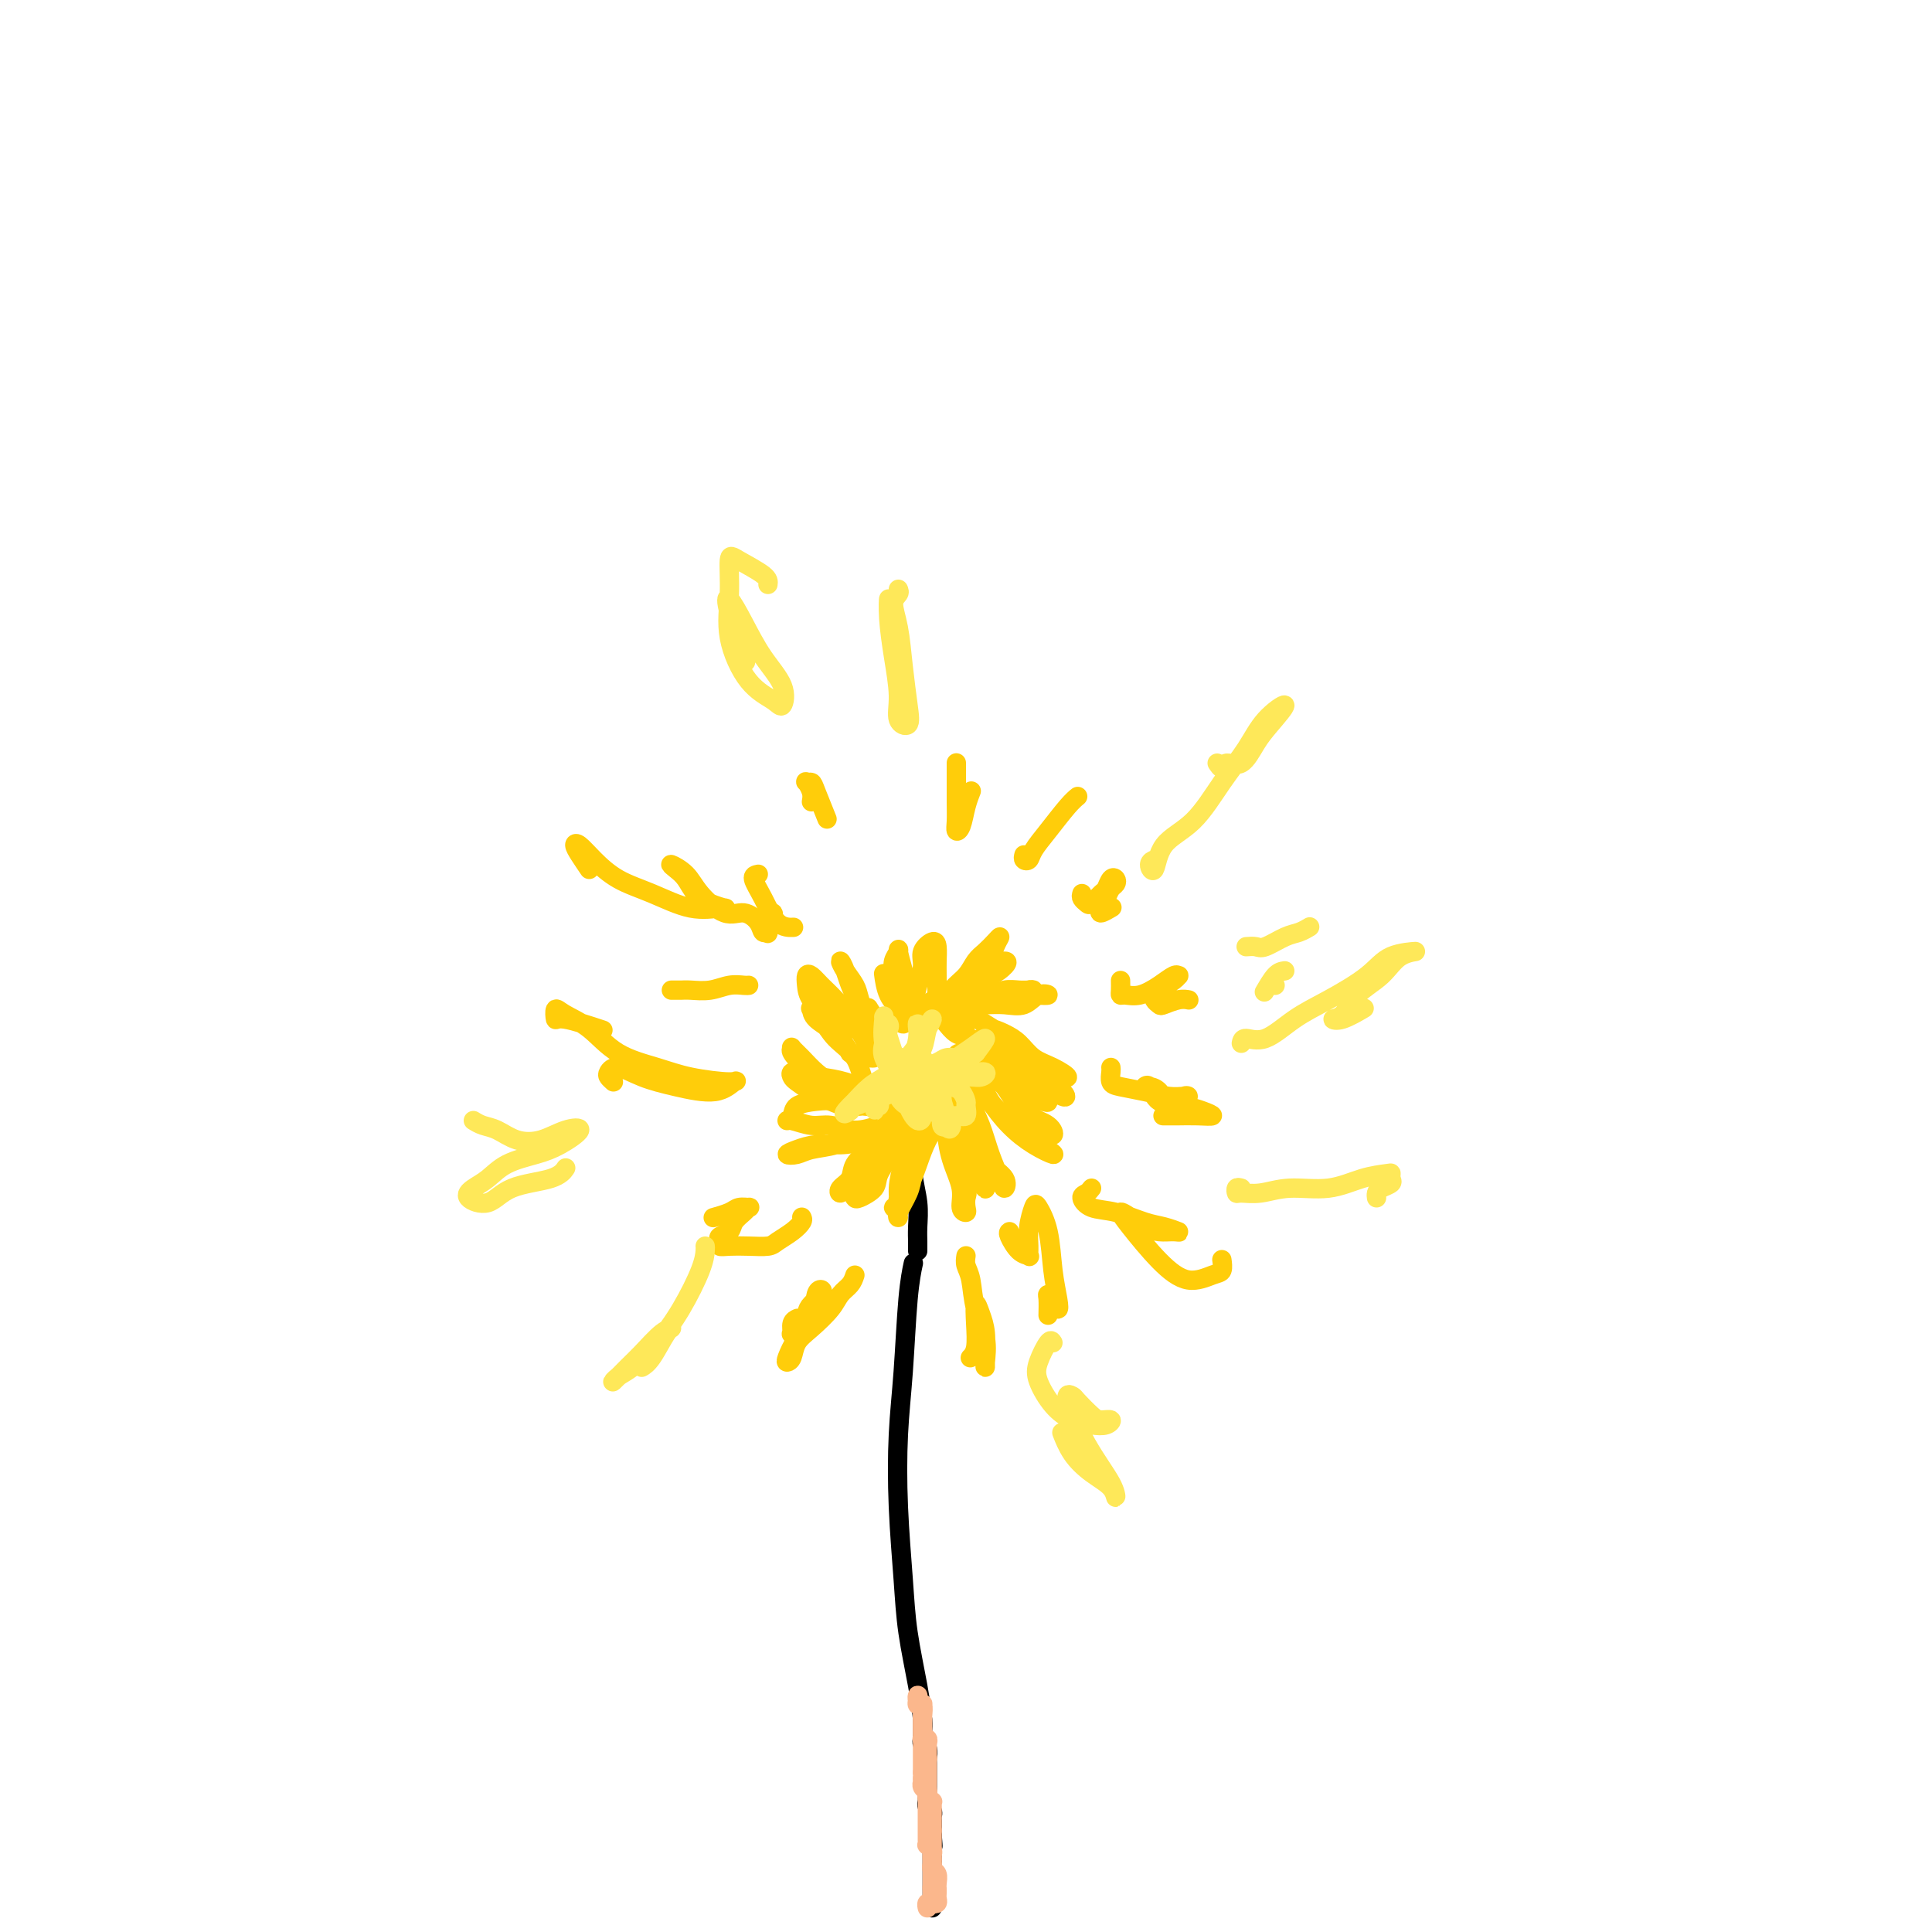 <svg viewBox='0 0 400 400' version='1.1' xmlns='http://www.w3.org/2000/svg' xmlns:xlink='http://www.w3.org/1999/xlink'><g fill='none' stroke='#000000' stroke-width='4' stroke-linecap='round' stroke-linejoin='round'><path d='M191,359c-0.016,-0.336 -0.031,-0.673 0,-1c0.031,-0.327 0.110,-0.646 0,-2c-0.110,-1.354 -0.409,-3.743 -1,-7c-0.591,-3.257 -1.476,-7.380 -2,-11c-0.524,-3.620 -0.688,-6.735 -1,-11c-0.312,-4.265 -0.774,-9.679 -1,-15c-0.226,-5.321 -0.218,-10.547 0,-15c0.218,-4.453 0.646,-8.132 1,-13c0.354,-4.868 0.634,-10.926 1,-15c0.366,-4.074 0.819,-6.164 1,-7c0.181,-0.836 0.091,-0.418 0,0'/><path d='M190,259c-0.002,-0.370 -0.004,-0.740 0,-1c0.004,-0.260 0.015,-0.410 0,-1c-0.015,-0.590 -0.057,-1.622 0,-3c0.057,-1.378 0.212,-3.104 0,-5c-0.212,-1.896 -0.790,-3.961 -1,-6c-0.210,-2.039 -0.053,-4.052 0,-6c0.053,-1.948 0.000,-3.832 0,-5c-0.000,-1.168 0.052,-1.620 0,-2c-0.052,-0.380 -0.210,-0.690 0,-1c0.210,-0.310 0.787,-0.622 1,-1c0.213,-0.378 0.061,-0.822 0,-1c-0.061,-0.178 -0.030,-0.089 0,0'/></g>
<g fill='none' stroke='#FFCD0A' stroke-width='4' stroke-linecap='round' stroke-linejoin='round'><path d='M183,202c-0.050,-0.376 -0.101,-0.751 0,0c0.101,0.751 0.353,2.630 1,4c0.647,1.370 1.687,2.232 2,3c0.313,0.768 -0.102,1.441 0,2c0.102,0.559 0.721,1.002 1,1c0.279,-0.002 0.217,-0.451 0,-1c-0.217,-0.549 -0.590,-1.197 -1,-2c-0.410,-0.803 -0.857,-1.759 -1,-3c-0.143,-1.241 0.017,-2.766 0,-4c-0.017,-1.234 -0.211,-2.176 0,-3c0.211,-0.824 0.827,-1.531 1,-2c0.173,-0.469 -0.097,-0.701 0,0c0.097,0.701 0.561,2.334 1,4c0.439,1.666 0.853,3.367 1,5c0.147,1.633 0.028,3.200 0,4c-0.028,0.800 0.035,0.832 0,1c-0.035,0.168 -0.169,0.470 0,0c0.169,-0.470 0.640,-1.713 1,-3c0.360,-1.287 0.608,-2.617 1,-4c0.392,-1.383 0.928,-2.820 1,-4c0.072,-1.180 -0.320,-2.102 0,-3c0.320,-0.898 1.354,-1.770 2,-2c0.646,-0.230 0.905,0.182 1,1c0.095,0.818 0.025,2.042 0,3c-0.025,0.958 -0.004,1.652 0,3c0.004,1.348 -0.009,3.351 0,4c0.009,0.649 0.041,-0.056 0,0c-0.041,0.056 -0.155,0.873 0,1c0.155,0.127 0.577,-0.437 1,-1'/><path d='M195,206c0.606,1.615 1.121,0.153 2,-1c0.879,-1.153 2.121,-1.999 3,-3c0.879,-1.001 1.396,-2.159 2,-3c0.604,-0.841 1.297,-1.366 2,-2c0.703,-0.634 1.418,-1.376 2,-2c0.582,-0.624 1.031,-1.129 1,-1c-0.031,0.129 -0.541,0.892 -1,2c-0.459,1.108 -0.868,2.559 -2,4c-1.132,1.441 -2.988,2.870 -4,4c-1.012,1.130 -1.179,1.962 -2,3c-0.821,1.038 -2.295,2.284 -3,3c-0.705,0.716 -0.639,0.904 -1,1c-0.361,0.096 -1.148,0.101 -1,0c0.148,-0.101 1.232,-0.306 2,-1c0.768,-0.694 1.222,-1.875 2,-3c0.778,-1.125 1.881,-2.195 3,-3c1.119,-0.805 2.253,-1.347 3,-2c0.747,-0.653 1.105,-1.417 2,-2c0.895,-0.583 2.325,-0.986 3,-1c0.675,-0.014 0.593,0.363 0,1c-0.593,0.637 -1.696,1.536 -3,2c-1.304,0.464 -2.807,0.492 -4,1c-1.193,0.508 -2.076,1.496 -3,2c-0.924,0.504 -1.890,0.524 -3,1c-1.110,0.476 -2.363,1.406 -3,2c-0.637,0.594 -0.657,0.850 0,1c0.657,0.150 1.990,0.195 3,0c1.010,-0.195 1.695,-0.629 3,-1c1.305,-0.371 3.230,-0.677 5,-1c1.770,-0.323 3.385,-0.661 5,-1'/><path d='M208,206c3.340,-0.249 3.688,0.130 4,0c0.312,-0.130 0.586,-0.768 1,-1c0.414,-0.232 0.967,-0.058 1,0c0.033,0.058 -0.456,0.001 -1,0c-0.544,-0.001 -1.144,0.055 -2,0c-0.856,-0.055 -1.967,-0.221 -3,0c-1.033,0.221 -1.988,0.830 -3,1c-1.012,0.170 -2.081,-0.098 -3,0c-0.919,0.098 -1.688,0.562 -2,1c-0.312,0.438 -0.166,0.852 0,1c0.166,0.148 0.351,0.032 1,0c0.649,-0.032 1.763,0.019 3,0c1.237,-0.019 2.598,-0.110 4,0c1.402,0.110 2.845,0.421 4,0c1.155,-0.421 2.021,-1.574 3,-2c0.979,-0.426 2.072,-0.126 2,0c-0.072,0.126 -1.309,0.079 -2,0c-0.691,-0.079 -0.837,-0.190 -2,0c-1.163,0.190 -3.343,0.680 -5,1c-1.657,0.320 -2.793,0.471 -4,1c-1.207,0.529 -2.487,1.436 -4,2c-1.513,0.564 -3.258,0.785 -4,1c-0.742,0.215 -0.481,0.425 0,1c0.481,0.575 1.183,1.517 2,2c0.817,0.483 1.750,0.508 3,1c1.250,0.492 2.818,1.449 4,2c1.182,0.551 1.976,0.694 3,1c1.024,0.306 2.276,0.775 3,1c0.724,0.225 0.921,0.207 1,0c0.079,-0.207 0.039,-0.604 0,-1'/><path d='M212,218c1.875,0.724 -1.438,-0.967 -3,-2c-1.562,-1.033 -1.374,-1.406 -2,-2c-0.626,-0.594 -2.064,-1.407 -3,-2c-0.936,-0.593 -1.368,-0.967 -2,-1c-0.632,-0.033 -1.465,0.276 -2,1c-0.535,0.724 -0.773,1.864 0,3c0.773,1.136 2.557,2.268 4,3c1.443,0.732 2.547,1.066 4,2c1.453,0.934 3.256,2.470 5,3c1.744,0.530 3.429,0.056 5,0c1.571,-0.056 3.029,0.308 3,0c-0.029,-0.308 -1.545,-1.289 -3,-2c-1.455,-0.711 -2.848,-1.154 -4,-2c-1.152,-0.846 -2.062,-2.096 -3,-3c-0.938,-0.904 -1.904,-1.463 -3,-2c-1.096,-0.537 -2.324,-1.053 -3,-1c-0.676,0.053 -0.802,0.674 -1,1c-0.198,0.326 -0.469,0.358 0,1c0.469,0.642 1.679,1.893 3,3c1.321,1.107 2.752,2.068 4,3c1.248,0.932 2.311,1.833 4,3c1.689,1.167 4.003,2.601 5,3c0.997,0.399 0.678,-0.235 0,-1c-0.678,-0.765 -1.715,-1.659 -3,-2c-1.285,-0.341 -2.817,-0.127 -4,-1c-1.183,-0.873 -2.018,-2.832 -3,-4c-0.982,-1.168 -2.110,-1.545 -3,-2c-0.890,-0.455 -1.540,-0.987 -2,-1c-0.460,-0.013 -0.730,0.494 -1,1'/><path d='M204,217c-2.639,-1.235 -1.237,0.678 0,2c1.237,1.322 2.307,2.055 3,3c0.693,0.945 1.007,2.104 2,3c0.993,0.896 2.664,1.530 4,2c1.336,0.470 2.336,0.776 3,1c0.664,0.224 0.993,0.365 1,0c0.007,-0.365 -0.309,-1.236 -1,-2c-0.691,-0.764 -1.757,-1.420 -3,-2c-1.243,-0.580 -2.664,-1.083 -4,-2c-1.336,-0.917 -2.588,-2.247 -4,-3c-1.412,-0.753 -2.983,-0.927 -4,-1c-1.017,-0.073 -1.478,-0.045 -2,0c-0.522,0.045 -1.105,0.105 -1,1c0.105,0.895 0.897,2.623 2,4c1.103,1.377 2.516,2.401 4,4c1.484,1.599 3.040,3.771 5,5c1.960,1.229 4.324,1.513 6,2c1.676,0.487 2.665,1.178 3,1c0.335,-0.178 0.017,-1.223 -1,-2c-1.017,-0.777 -2.731,-1.285 -4,-2c-1.269,-0.715 -2.093,-1.637 -3,-3c-0.907,-1.363 -1.899,-3.167 -3,-4c-1.101,-0.833 -2.312,-0.695 -3,-1c-0.688,-0.305 -0.853,-1.053 -1,-1c-0.147,0.053 -0.276,0.908 0,2c0.276,1.092 0.958,2.420 2,4c1.042,1.580 2.444,3.413 4,5c1.556,1.587 3.265,2.927 5,4c1.735,1.073 3.496,1.878 4,2c0.504,0.122 -0.248,-0.439 -1,-1'/><path d='M217,238c1.135,1.001 -2.029,-1.496 -4,-3c-1.971,-1.504 -2.750,-2.013 -4,-3c-1.250,-0.987 -2.970,-2.450 -4,-4c-1.030,-1.550 -1.370,-3.185 -2,-4c-0.630,-0.815 -1.549,-0.808 -2,0c-0.451,0.808 -0.433,2.418 0,4c0.433,1.582 1.281,3.136 2,5c0.719,1.864 1.308,4.037 2,6c0.692,1.963 1.487,3.718 2,5c0.513,1.282 0.745,2.093 1,2c0.255,-0.093 0.535,-1.090 0,-2c-0.535,-0.910 -1.883,-1.732 -3,-3c-1.117,-1.268 -2.001,-2.980 -3,-5c-0.999,-2.020 -2.113,-4.347 -3,-6c-0.887,-1.653 -1.547,-2.630 -2,-3c-0.453,-0.370 -0.700,-0.132 -1,1c-0.300,1.132 -0.654,3.157 0,5c0.654,1.843 2.316,3.504 3,5c0.684,1.496 0.390,2.828 1,4c0.610,1.172 2.123,2.184 3,3c0.877,0.816 1.119,1.436 1,1c-0.119,-0.436 -0.599,-1.927 -1,-3c-0.401,-1.073 -0.724,-1.728 -1,-3c-0.276,-1.272 -0.505,-3.160 -1,-5c-0.495,-1.840 -1.257,-3.631 -2,-5c-0.743,-1.369 -1.467,-2.315 -2,-3c-0.533,-0.685 -0.874,-1.107 -1,-1c-0.126,0.107 -0.036,0.745 0,2c0.036,1.255 0.018,3.128 0,5'/><path d='M196,233c-0.054,2.210 0.311,4.734 1,7c0.689,2.266 1.701,4.275 2,6c0.299,1.725 -0.114,3.166 0,4c0.114,0.834 0.756,1.060 1,1c0.244,-0.060 0.092,-0.407 0,-1c-0.092,-0.593 -0.123,-1.434 0,-2c0.123,-0.566 0.399,-0.858 0,-2c-0.399,-1.142 -1.472,-3.136 -2,-5c-0.528,-1.864 -0.512,-3.599 -1,-5c-0.488,-1.401 -1.481,-2.469 -2,-3c-0.519,-0.531 -0.563,-0.525 -1,0c-0.437,0.525 -1.265,1.570 -2,3c-0.735,1.430 -1.376,3.244 -2,5c-0.624,1.756 -1.232,3.453 -2,5c-0.768,1.547 -1.695,2.943 -2,4c-0.305,1.057 0.012,1.775 0,2c-0.012,0.225 -0.353,-0.041 0,-1c0.353,-0.959 1.401,-2.610 2,-4c0.599,-1.390 0.750,-2.519 1,-4c0.250,-1.481 0.601,-3.313 1,-5c0.399,-1.687 0.848,-3.227 1,-4c0.152,-0.773 0.009,-0.779 0,-1c-0.009,-0.221 0.118,-0.658 0,0c-0.118,0.658 -0.481,2.410 -1,4c-0.519,1.590 -1.193,3.017 -2,5c-0.807,1.983 -1.748,4.520 -2,6c-0.252,1.480 0.184,1.902 0,2c-0.184,0.098 -0.987,-0.128 -1,0c-0.013,0.128 0.766,0.611 1,0c0.234,-0.611 -0.076,-2.318 0,-4c0.076,-1.682 0.538,-3.341 1,-5'/><path d='M187,241c0.339,-2.177 0.687,-4.121 1,-6c0.313,-1.879 0.591,-3.694 1,-5c0.409,-1.306 0.950,-2.103 1,-2c0.050,0.103 -0.390,1.105 -1,2c-0.610,0.895 -1.389,1.683 -2,3c-0.611,1.317 -1.053,3.162 -2,5c-0.947,1.838 -2.399,3.668 -3,5c-0.601,1.332 -0.351,2.166 -1,3c-0.649,0.834 -2.196,1.669 -3,2c-0.804,0.331 -0.865,0.157 -1,0c-0.135,-0.157 -0.345,-0.297 0,-1c0.345,-0.703 1.246,-1.969 2,-3c0.754,-1.031 1.363,-1.826 2,-3c0.637,-1.174 1.303,-2.726 2,-4c0.697,-1.274 1.426,-2.271 2,-3c0.574,-0.729 0.992,-1.190 1,-1c0.008,0.190 -0.393,1.030 -1,2c-0.607,0.970 -1.420,2.068 -2,3c-0.580,0.932 -0.928,1.697 -2,3c-1.072,1.303 -2.868,3.143 -4,4c-1.132,0.857 -1.598,0.732 -2,1c-0.402,0.268 -0.739,0.928 -1,1c-0.261,0.072 -0.446,-0.443 0,-1c0.446,-0.557 1.521,-1.154 2,-2c0.479,-0.846 0.360,-1.939 1,-3c0.640,-1.061 2.037,-2.088 3,-3c0.963,-0.912 1.490,-1.707 2,-2c0.510,-0.293 1.003,-0.084 1,0c-0.003,0.084 -0.501,0.042 -1,0'/><path d='M182,236c0.795,-1.766 -1.218,-0.680 -3,0c-1.782,0.680 -3.333,0.954 -5,1c-1.667,0.046 -3.448,-0.134 -5,0c-1.552,0.134 -2.873,0.584 -4,1c-1.127,0.416 -2.060,0.799 -2,1c0.060,0.201 1.114,0.218 2,0c0.886,-0.218 1.604,-0.673 3,-1c1.396,-0.327 3.472,-0.525 5,-1c1.528,-0.475 2.510,-1.228 4,-2c1.490,-0.772 3.488,-1.565 5,-2c1.512,-0.435 2.538,-0.512 3,-1c0.462,-0.488 0.361,-1.385 0,-2c-0.361,-0.615 -0.983,-0.947 -2,-1c-1.017,-0.053 -2.429,0.174 -4,0c-1.571,-0.174 -3.300,-0.750 -5,-1c-1.700,-0.250 -3.369,-0.173 -5,0c-1.631,0.173 -3.224,0.443 -4,1c-0.776,0.557 -0.736,1.402 -1,2c-0.264,0.598 -0.830,0.949 -1,1c-0.170,0.051 0.058,-0.200 1,0c0.942,0.200 2.598,0.850 4,1c1.402,0.150 2.549,-0.200 4,0c1.451,0.200 3.207,0.952 5,1c1.793,0.048 3.622,-0.606 5,-1c1.378,-0.394 2.306,-0.529 3,-1c0.694,-0.471 1.156,-1.278 1,-2c-0.156,-0.722 -0.928,-1.358 -2,-2c-1.072,-0.642 -2.442,-1.288 -4,-2c-1.558,-0.712 -3.302,-1.489 -5,-2c-1.698,-0.511 -3.349,-0.755 -5,-1'/><path d='M170,223c-2.952,-0.986 -3.333,-0.952 -4,-1c-0.667,-0.048 -1.620,-0.178 -2,0c-0.380,0.178 -0.187,0.664 0,1c0.187,0.336 0.368,0.521 1,1c0.632,0.479 1.714,1.253 3,2c1.286,0.747 2.775,1.467 4,2c1.225,0.533 2.187,0.880 3,1c0.813,0.120 1.477,0.013 2,0c0.523,-0.013 0.905,0.068 1,0c0.095,-0.068 -0.098,-0.285 -1,-1c-0.902,-0.715 -2.514,-1.929 -4,-3c-1.486,-1.071 -2.845,-1.998 -4,-3c-1.155,-1.002 -2.106,-2.077 -3,-3c-0.894,-0.923 -1.731,-1.693 -2,-2c-0.269,-0.307 0.032,-0.152 0,0c-0.032,0.152 -0.395,0.301 0,1c0.395,0.699 1.547,1.950 3,3c1.453,1.050 3.206,1.900 5,3c1.794,1.100 3.629,2.451 5,3c1.371,0.549 2.278,0.297 3,0c0.722,-0.297 1.260,-0.639 1,-1c-0.260,-0.361 -1.317,-0.741 -2,-2c-0.683,-1.259 -0.992,-3.396 -2,-5c-1.008,-1.604 -2.715,-2.673 -4,-4c-1.285,-1.327 -2.150,-2.911 -3,-4c-0.850,-1.089 -1.686,-1.681 -2,-2c-0.314,-0.319 -0.105,-0.364 0,0c0.105,0.364 0.105,1.136 1,2c0.895,0.864 2.684,1.818 4,3c1.316,1.182 2.158,2.591 3,4'/><path d='M176,218c1.789,1.603 2.260,1.111 3,1c0.740,-0.111 1.748,0.161 2,0c0.252,-0.161 -0.250,-0.754 -1,-2c-0.750,-1.246 -1.746,-3.144 -3,-5c-1.254,-1.856 -2.767,-3.669 -4,-5c-1.233,-1.331 -2.186,-2.180 -3,-3c-0.814,-0.820 -1.490,-1.611 -2,-2c-0.510,-0.389 -0.855,-0.375 -1,0c-0.145,0.375 -0.091,1.110 0,2c0.091,0.890 0.219,1.933 1,3c0.781,1.067 2.214,2.156 3,3c0.786,0.844 0.925,1.443 2,2c1.075,0.557 3.085,1.072 4,1c0.915,-0.072 0.736,-0.732 1,-1c0.264,-0.268 0.970,-0.143 1,-1c0.030,-0.857 -0.616,-2.695 -1,-4c-0.384,-1.305 -0.505,-2.076 -1,-3c-0.495,-0.924 -1.364,-2.002 -2,-3c-0.636,-0.998 -1.037,-1.916 -1,-2c0.037,-0.084 0.514,0.664 1,2c0.486,1.336 0.982,3.258 2,5c1.018,1.742 2.558,3.303 3,4c0.442,0.697 -0.215,0.529 0,1c0.215,0.471 1.301,1.579 2,2c0.699,0.421 1.012,0.154 1,0c-0.012,-0.154 -0.349,-0.195 -1,-1c-0.651,-0.805 -1.614,-2.373 -2,-3c-0.386,-0.627 -0.193,-0.314 0,0'/><path d='M168,166c0.106,-0.617 0.212,-1.235 0,-2c-0.212,-0.765 -0.743,-1.679 -1,-2c-0.257,-0.321 -0.240,-0.050 0,0c0.240,0.050 0.704,-0.121 1,0c0.296,0.121 0.426,0.532 1,2c0.574,1.468 1.593,3.991 2,5c0.407,1.009 0.204,0.505 0,0'/><path d='M198,159c-0.000,-0.639 -0.001,-1.278 0,-1c0.001,0.278 0.003,1.471 0,3c-0.003,1.529 -0.012,3.392 0,5c0.012,1.608 0.045,2.959 0,4c-0.045,1.041 -0.170,1.771 0,2c0.170,0.229 0.633,-0.042 1,-1c0.367,-0.958 0.637,-2.604 1,-4c0.363,-1.396 0.818,-2.542 1,-3c0.182,-0.458 0.091,-0.229 0,0'/><path d='M212,177c-0.100,0.385 -0.199,0.769 0,1c0.199,0.231 0.698,0.307 1,0c0.302,-0.307 0.407,-0.997 1,-2c0.593,-1.003 1.674,-2.321 3,-4c1.326,-1.679 2.895,-3.721 4,-5c1.105,-1.279 1.744,-1.794 2,-2c0.256,-0.206 0.128,-0.103 0,0'/><path d='M224,185c-0.097,0.325 -0.195,0.649 0,1c0.195,0.351 0.682,0.728 1,1c0.318,0.272 0.467,0.440 1,0c0.533,-0.440 1.450,-1.488 2,-2c0.550,-0.512 0.733,-0.489 1,-1c0.267,-0.511 0.619,-1.557 1,-2c0.381,-0.443 0.793,-0.284 1,0c0.207,0.284 0.211,0.694 0,1c-0.211,0.306 -0.638,0.509 -1,1c-0.362,0.491 -0.661,1.270 -1,2c-0.339,0.730 -0.720,1.412 -1,2c-0.280,0.588 -0.460,1.081 0,1c0.460,-0.081 1.560,-0.738 2,-1c0.440,-0.262 0.220,-0.131 0,0'/><path d='M232,203c0.013,0.729 0.026,1.458 0,2c-0.026,0.542 -0.091,0.898 0,1c0.091,0.102 0.340,-0.049 1,0c0.660,0.049 1.732,0.300 3,0c1.268,-0.300 2.731,-1.150 4,-2c1.269,-0.850 2.344,-1.699 3,-2c0.656,-0.301 0.894,-0.053 1,0c0.106,0.053 0.080,-0.088 0,0c-0.080,0.088 -0.214,0.405 -1,1c-0.786,0.595 -2.223,1.467 -3,2c-0.777,0.533 -0.892,0.728 -1,1c-0.108,0.272 -0.207,0.623 0,1c0.207,0.377 0.721,0.781 1,1c0.279,0.219 0.322,0.255 1,0c0.678,-0.255 1.990,-0.799 3,-1c1.010,-0.201 1.717,-0.057 2,0c0.283,0.057 0.141,0.029 0,0'/><path d='M230,221c0.029,0.221 0.059,0.441 0,1c-0.059,0.559 -0.205,1.456 0,2c0.205,0.544 0.763,0.735 2,1c1.237,0.265 3.153,0.606 5,1c1.847,0.394 3.623,0.843 5,1c1.377,0.157 2.353,0.021 3,0c0.647,-0.021 0.966,0.071 1,0c0.034,-0.071 -0.216,-0.305 -1,0c-0.784,0.305 -2.102,1.151 -3,1c-0.898,-0.151 -1.376,-1.298 -2,-2c-0.624,-0.702 -1.395,-0.959 -2,-1c-0.605,-0.041 -1.043,0.135 -1,0c0.043,-0.135 0.567,-0.583 1,0c0.433,0.583 0.774,2.195 2,3c1.226,0.805 3.337,0.804 5,1c1.663,0.196 2.878,0.588 4,1c1.122,0.412 2.150,0.842 2,1c-0.150,0.158 -1.477,0.042 -3,0c-1.523,-0.042 -3.243,-0.011 -4,0c-0.757,0.011 -0.550,0.003 -1,0c-0.450,-0.003 -1.557,-0.001 -2,0c-0.443,0.001 -0.221,0.000 0,0'/><path d='M226,246c-0.278,0.366 -0.556,0.732 -1,1c-0.444,0.268 -1.053,0.439 -1,1c0.053,0.561 0.768,1.513 2,2c1.232,0.487 2.980,0.509 5,1c2.020,0.491 4.312,1.453 6,2c1.688,0.547 2.773,0.680 4,1c1.227,0.320 2.597,0.826 3,1c0.403,0.174 -0.159,0.017 -1,0c-0.841,-0.017 -1.960,0.106 -3,0c-1.040,-0.106 -2.002,-0.441 -3,-1c-0.998,-0.559 -2.033,-1.343 -3,-2c-0.967,-0.657 -1.868,-1.188 -2,-1c-0.132,0.188 0.504,1.096 2,3c1.496,1.904 3.851,4.804 6,7c2.149,2.196 4.092,3.688 6,4c1.908,0.312 3.779,-0.556 5,-1c1.221,-0.444 1.790,-0.466 2,-1c0.210,-0.534 0.060,-1.581 0,-2c-0.060,-0.419 -0.030,-0.209 0,0'/><path d='M209,255c-0.166,0.111 -0.331,0.221 0,1c0.331,0.779 1.160,2.226 2,3c0.840,0.774 1.693,0.877 2,1c0.307,0.123 0.070,0.268 0,0c-0.070,-0.268 0.026,-0.949 0,-2c-0.026,-1.051 -0.176,-2.471 0,-4c0.176,-1.529 0.678,-3.168 1,-4c0.322,-0.832 0.466,-0.859 1,0c0.534,0.859 1.460,2.602 2,5c0.540,2.398 0.694,5.452 1,8c0.306,2.548 0.762,4.592 1,6c0.238,1.408 0.256,2.181 0,2c-0.256,-0.181 -0.787,-1.316 -1,-2c-0.213,-0.684 -0.110,-0.918 0,-1c0.110,-0.082 0.226,-0.012 0,0c-0.226,0.012 -0.792,-0.036 -1,0c-0.208,0.036 -0.056,0.154 0,1c0.056,0.846 0.015,2.420 0,3c-0.015,0.580 -0.004,0.166 0,0c0.004,-0.166 0.002,-0.083 0,0'/><path d='M200,260c-0.099,0.649 -0.198,1.298 0,2c0.198,0.702 0.694,1.457 1,3c0.306,1.543 0.421,3.874 1,6c0.579,2.126 1.620,4.046 2,6c0.380,1.954 0.099,3.941 0,5c-0.099,1.059 -0.016,1.191 0,1c0.016,-0.191 -0.034,-0.706 0,-2c0.034,-1.294 0.154,-3.367 0,-5c-0.154,-1.633 -0.581,-2.826 -1,-4c-0.419,-1.174 -0.831,-2.328 -1,-2c-0.169,0.328 -0.097,2.140 0,4c0.097,1.860 0.218,3.770 0,5c-0.218,1.230 -0.777,1.780 -1,2c-0.223,0.220 -0.112,0.110 0,0'/><path d='M177,264c-0.230,0.682 -0.461,1.365 -1,2c-0.539,0.635 -1.387,1.224 -2,2c-0.613,0.776 -0.991,1.739 -2,3c-1.009,1.261 -2.650,2.820 -4,4c-1.350,1.180 -2.410,1.979 -3,3c-0.590,1.021 -0.712,2.262 -1,3c-0.288,0.738 -0.744,0.972 -1,1c-0.256,0.028 -0.314,-0.151 0,-1c0.314,-0.849 1.000,-2.369 2,-4c1.000,-1.631 2.314,-3.373 3,-5c0.686,-1.627 0.745,-3.139 1,-4c0.255,-0.861 0.708,-1.072 1,-1c0.292,0.072 0.425,0.425 0,1c-0.425,0.575 -1.406,1.371 -2,2c-0.594,0.629 -0.801,1.090 -1,2c-0.199,0.910 -0.389,2.268 -1,3c-0.611,0.732 -1.642,0.837 -2,1c-0.358,0.163 -0.045,0.384 0,0c0.045,-0.384 -0.180,-1.373 0,-2c0.180,-0.627 0.766,-0.894 1,-1c0.234,-0.106 0.117,-0.053 0,0'/><path d='M166,252c0.145,0.249 0.290,0.497 0,1c-0.290,0.503 -1.015,1.259 -2,2c-0.985,0.741 -2.229,1.467 -3,2c-0.771,0.533 -1.068,0.872 -2,1c-0.932,0.128 -2.500,0.045 -4,0c-1.500,-0.045 -2.931,-0.053 -4,0c-1.069,0.053 -1.777,0.166 -2,0c-0.223,-0.166 0.038,-0.611 0,-1c-0.038,-0.389 -0.375,-0.721 0,-1c0.375,-0.279 1.461,-0.505 2,-1c0.539,-0.495 0.530,-1.258 1,-2c0.470,-0.742 1.417,-1.464 2,-2c0.583,-0.536 0.800,-0.886 1,-1c0.200,-0.114 0.382,0.008 0,0c-0.382,-0.008 -1.329,-0.147 -2,0c-0.671,0.147 -1.065,0.578 -2,1c-0.935,0.422 -2.410,0.835 -3,1c-0.590,0.165 -0.295,0.083 0,0'/><path d='M127,224c-0.391,-0.353 -0.783,-0.705 -1,-1c-0.217,-0.295 -0.260,-0.532 0,-1c0.260,-0.468 0.823,-1.166 2,-1c1.177,0.166 2.970,1.198 5,2c2.030,0.802 4.299,1.376 7,2c2.701,0.624 5.836,1.300 8,1c2.164,-0.300 3.357,-1.576 4,-2c0.643,-0.424 0.736,0.003 -1,0c-1.736,-0.003 -5.301,-0.438 -8,-1c-2.699,-0.562 -4.531,-1.253 -7,-2c-2.469,-0.747 -5.576,-1.551 -8,-3c-2.424,-1.449 -4.166,-3.543 -6,-5c-1.834,-1.457 -3.762,-2.278 -5,-3c-1.238,-0.722 -1.788,-1.345 -2,-1c-0.212,0.345 -0.088,1.660 0,2c0.088,0.340 0.139,-0.293 2,0c1.861,0.293 5.532,1.512 7,2c1.468,0.488 0.734,0.244 0,0'/><path d='M122,180c-0.718,-1.058 -1.437,-2.117 -2,-3c-0.563,-0.883 -0.972,-1.591 -1,-2c-0.028,-0.409 0.325,-0.519 1,0c0.675,0.519 1.673,1.666 3,3c1.327,1.334 2.985,2.856 5,4c2.015,1.144 4.388,1.912 7,3c2.612,1.088 5.465,2.497 8,3c2.535,0.503 4.754,0.101 6,0c1.246,-0.101 1.519,0.100 1,0c-0.519,-0.100 -1.830,-0.501 -3,-1c-1.170,-0.499 -2.199,-1.096 -3,-2c-0.801,-0.904 -1.374,-2.116 -2,-3c-0.626,-0.884 -1.305,-1.441 -2,-2c-0.695,-0.559 -1.407,-1.122 -1,-1c0.407,0.122 1.934,0.928 3,2c1.066,1.072 1.672,2.410 3,4c1.328,1.590 3.379,3.430 5,4c1.621,0.570 2.812,-0.132 4,0c1.188,0.132 2.375,1.097 3,2c0.625,0.903 0.689,1.745 1,2c0.311,0.255 0.868,-0.075 1,0c0.132,0.075 -0.160,0.556 0,0c0.160,-0.556 0.774,-2.150 1,-3c0.226,-0.850 0.065,-0.957 0,-1c-0.065,-0.043 -0.032,-0.021 0,0'/><path d='M157,181c-0.582,0.113 -1.164,0.226 -1,1c0.164,0.774 1.075,2.207 2,4c0.925,1.793 1.864,3.944 3,5c1.136,1.056 2.467,1.016 3,1c0.533,-0.016 0.266,-0.008 0,0'/><path d='M139,205c0.345,-0.002 0.689,-0.004 1,0c0.311,0.004 0.587,0.015 1,0c0.413,-0.015 0.962,-0.057 2,0c1.038,0.057 2.565,0.211 4,0c1.435,-0.211 2.776,-0.789 4,-1c1.224,-0.211 2.329,-0.057 3,0c0.671,0.057 0.906,0.016 1,0c0.094,-0.016 0.047,-0.008 0,0'/></g>
<g fill='none' stroke='#FEE859' stroke-width='4' stroke-linecap='round' stroke-linejoin='round'><path d='M184,212c0.119,0.211 0.238,0.421 0,1c-0.238,0.579 -0.832,1.526 -1,2c-0.168,0.474 0.091,0.475 0,1c-0.091,0.525 -0.532,1.574 0,3c0.532,1.426 2.035,3.228 3,5c0.965,1.772 1.391,3.515 2,5c0.609,1.485 1.401,2.714 2,3c0.599,0.286 1.005,-0.369 1,-1c-0.005,-0.631 -0.422,-1.237 -1,-2c-0.578,-0.763 -1.317,-1.683 -2,-3c-0.683,-1.317 -1.309,-3.033 -2,-5c-0.691,-1.967 -1.446,-4.187 -2,-6c-0.554,-1.813 -0.907,-3.219 -1,-4c-0.093,-0.781 0.074,-0.937 0,0c-0.074,0.937 -0.388,2.967 0,5c0.388,2.033 1.477,4.069 2,6c0.523,1.931 0.479,3.758 1,5c0.521,1.242 1.606,1.901 2,2c0.394,0.099 0.095,-0.360 0,-1c-0.095,-0.640 0.013,-1.462 0,-2c-0.013,-0.538 -0.148,-0.794 0,-2c0.148,-1.206 0.577,-3.362 1,-5c0.423,-1.638 0.839,-2.760 1,-4c0.161,-1.240 0.068,-2.600 0,-3c-0.068,-0.400 -0.109,0.159 0,1c0.109,0.841 0.368,1.963 0,3c-0.368,1.037 -1.364,1.988 -2,3c-0.636,1.012 -0.913,2.086 -1,3c-0.087,0.914 0.015,1.669 0,2c-0.015,0.331 -0.147,0.237 0,0c0.147,-0.237 0.574,-0.619 1,-1'/><path d='M188,223c-0.193,1.150 0.323,-1.475 1,-3c0.677,-1.525 1.513,-1.949 2,-3c0.487,-1.051 0.625,-2.730 1,-4c0.375,-1.270 0.986,-2.131 1,-2c0.014,0.131 -0.570,1.253 -1,2c-0.430,0.747 -0.704,1.118 -1,2c-0.296,0.882 -0.612,2.275 -1,3c-0.388,0.725 -0.849,0.784 -1,1c-0.151,0.216 0.008,0.591 0,1c-0.008,0.409 -0.182,0.852 0,1c0.182,0.148 0.721,0.002 1,0c0.279,-0.002 0.299,0.142 1,0c0.701,-0.142 2.083,-0.570 3,-1c0.917,-0.430 1.368,-0.863 2,-1c0.632,-0.137 1.444,0.022 2,0c0.556,-0.022 0.857,-0.224 1,0c0.143,0.224 0.128,0.876 0,1c-0.128,0.124 -0.368,-0.279 -1,0c-0.632,0.279 -1.655,1.240 -3,2c-1.345,0.760 -3.010,1.321 -4,2c-0.990,0.679 -1.305,1.478 -2,2c-0.695,0.522 -1.772,0.768 -2,1c-0.228,0.232 0.392,0.449 1,0c0.608,-0.449 1.205,-1.566 2,-2c0.795,-0.434 1.788,-0.185 3,-1c1.212,-0.815 2.645,-2.693 4,-4c1.355,-1.307 2.634,-2.044 4,-3c1.366,-0.956 2.819,-2.130 3,-2c0.181,0.130 -0.909,1.565 -2,3'/><path d='M202,218c-0.789,0.598 -1.760,0.595 -3,1c-1.240,0.405 -2.747,1.220 -4,2c-1.253,0.780 -2.251,1.525 -3,2c-0.749,0.475 -1.251,0.678 -2,1c-0.749,0.322 -1.747,0.762 -2,1c-0.253,0.238 0.239,0.275 1,0c0.761,-0.275 1.789,-0.862 3,-1c1.211,-0.138 2.603,0.174 4,0c1.397,-0.174 2.800,-0.832 4,-1c1.200,-0.168 2.198,0.154 3,0c0.802,-0.154 1.410,-0.784 1,-1c-0.410,-0.216 -1.837,-0.017 -3,0c-1.163,0.017 -2.063,-0.147 -3,0c-0.937,0.147 -1.910,0.605 -3,1c-1.090,0.395 -2.297,0.726 -3,1c-0.703,0.274 -0.901,0.490 -1,1c-0.099,0.510 -0.100,1.316 0,2c0.100,0.684 0.300,1.248 1,2c0.700,0.752 1.901,1.692 3,2c1.099,0.308 2.096,-0.015 3,0c0.904,0.015 1.715,0.369 2,0c0.285,-0.369 0.044,-1.459 0,-2c-0.044,-0.541 0.107,-0.532 0,-1c-0.107,-0.468 -0.473,-1.413 -1,-2c-0.527,-0.587 -1.214,-0.815 -2,-1c-0.786,-0.185 -1.672,-0.326 -2,0c-0.328,0.326 -0.098,1.118 0,2c0.098,0.882 0.065,1.853 0,3c-0.065,1.147 -0.161,2.471 0,3c0.161,0.529 0.581,0.265 1,0'/><path d='M196,233c0.433,1.322 1.015,0.627 1,0c-0.015,-0.627 -0.627,-1.186 -1,-2c-0.373,-0.814 -0.509,-1.883 -1,-3c-0.491,-1.117 -1.338,-2.280 -2,-4c-0.662,-1.720 -1.138,-3.995 -2,-5c-0.862,-1.005 -2.111,-0.738 -3,0c-0.889,0.738 -1.420,1.949 -2,3c-0.580,1.051 -1.209,1.943 -2,3c-0.791,1.057 -1.744,2.280 -2,3c-0.256,0.720 0.183,0.936 0,1c-0.183,0.064 -0.989,-0.025 -1,0c-0.011,0.025 0.773,0.163 1,0c0.227,-0.163 -0.104,-0.629 0,-1c0.104,-0.371 0.642,-0.648 1,-1c0.358,-0.352 0.536,-0.778 1,-1c0.464,-0.222 1.214,-0.238 1,0c-0.214,0.238 -1.393,0.731 -2,1c-0.607,0.269 -0.642,0.314 -1,1c-0.358,0.686 -1.039,2.013 -1,2c0.039,-0.013 0.800,-1.366 1,-2c0.200,-0.634 -0.160,-0.549 0,-1c0.160,-0.451 0.838,-1.439 1,-2c0.162,-0.561 -0.194,-0.697 -1,0c-0.806,0.697 -2.063,2.226 -3,3c-0.937,0.774 -1.553,0.793 -2,1c-0.447,0.207 -0.723,0.604 -1,1'/><path d='M176,230c-2.343,1.494 -0.702,-0.271 0,-1c0.702,-0.729 0.465,-0.424 1,-1c0.535,-0.576 1.842,-2.035 3,-3c1.158,-0.965 2.167,-1.435 3,-2c0.833,-0.565 1.491,-1.224 2,-2c0.509,-0.776 0.868,-1.671 1,-2c0.132,-0.329 0.038,-0.094 0,0c-0.038,0.094 -0.019,0.047 0,0'/><path d='M252,158c0.380,0.562 0.761,1.125 1,1c0.239,-0.125 0.338,-0.936 1,-1c0.662,-0.064 1.889,0.620 3,0c1.111,-0.620 2.108,-2.545 3,-4c0.892,-1.455 1.678,-2.441 3,-4c1.322,-1.559 3.178,-3.691 3,-4c-0.178,-0.309 -2.391,1.205 -4,3c-1.609,1.795 -2.616,3.870 -4,6c-1.384,2.130 -3.146,4.316 -5,7c-1.854,2.684 -3.799,5.868 -6,8c-2.201,2.132 -4.656,3.212 -6,5c-1.344,1.788 -1.577,4.283 -2,5c-0.423,0.717 -1.037,-0.346 -1,-1c0.037,-0.654 0.725,-0.901 1,-1c0.275,-0.099 0.138,-0.049 0,0'/><path d='M258,196c0.720,-0.055 1.440,-0.109 2,0c0.560,0.109 0.959,0.383 2,0c1.041,-0.383 2.724,-1.423 4,-2c1.276,-0.577 2.146,-0.691 3,-1c0.854,-0.309 1.691,-0.814 2,-1c0.309,-0.186 0.088,-0.053 0,0c-0.088,0.053 -0.044,0.027 0,0'/><path d='M266,201c-0.625,0.091 -1.250,0.182 -2,1c-0.750,0.818 -1.626,2.363 -2,3c-0.374,0.637 -0.244,0.367 0,0c0.244,-0.367 0.604,-0.829 1,-1c0.396,-0.171 0.827,-0.049 1,0c0.173,0.049 0.086,0.024 0,0'/><path d='M257,216c0.110,-0.520 0.220,-1.040 1,-1c0.780,0.040 2.229,0.642 4,0c1.771,-0.642 3.865,-2.526 6,-4c2.135,-1.474 4.311,-2.538 7,-4c2.689,-1.462 5.890,-3.322 8,-5c2.110,-1.678 3.127,-3.174 5,-4c1.873,-0.826 4.602,-0.981 5,-1c0.398,-0.019 -1.534,0.100 -3,1c-1.466,0.900 -2.466,2.583 -4,4c-1.534,1.417 -3.601,2.568 -5,4c-1.399,1.432 -2.129,3.143 -3,4c-0.871,0.857 -1.883,0.859 -2,1c-0.117,0.141 0.661,0.423 2,0c1.339,-0.423 3.240,-1.549 4,-2c0.760,-0.451 0.380,-0.225 0,0'/><path d='M257,246c-0.416,-0.116 -0.831,-0.231 -1,0c-0.169,0.231 -0.091,0.810 0,1c0.091,0.190 0.196,-0.008 1,0c0.804,0.008 2.306,0.223 4,0c1.694,-0.223 3.578,-0.884 6,-1c2.422,-0.116 5.380,0.312 8,0c2.620,-0.312 4.900,-1.363 7,-2c2.100,-0.637 4.020,-0.861 5,-1c0.980,-0.139 1.019,-0.192 1,0c-0.019,0.192 -0.096,0.630 0,1c0.096,0.370 0.366,0.674 0,1c-0.366,0.326 -1.366,0.675 -2,1c-0.634,0.325 -0.901,0.626 -1,1c-0.099,0.374 -0.028,0.821 0,1c0.028,0.179 0.014,0.089 0,0'/><path d='M218,278c-0.214,-0.366 -0.428,-0.733 -1,0c-0.572,0.733 -1.504,2.564 -2,4c-0.496,1.436 -0.558,2.477 0,4c0.558,1.523 1.734,3.529 3,5c1.266,1.471 2.620,2.409 4,3c1.380,0.591 2.786,0.837 4,1c1.214,0.163 2.238,0.243 3,0c0.762,-0.243 1.264,-0.810 1,-1c-0.264,-0.190 -1.293,-0.002 -2,0c-0.707,0.002 -1.093,-0.183 -2,-1c-0.907,-0.817 -2.334,-2.266 -3,-3c-0.666,-0.734 -0.571,-0.752 -1,-1c-0.429,-0.248 -1.384,-0.727 -1,1c0.384,1.727 2.105,5.659 4,9c1.895,3.341 3.962,6.089 5,8c1.038,1.911 1.045,2.984 1,3c-0.045,0.016 -0.142,-1.026 -1,-2c-0.858,-0.974 -2.477,-1.880 -4,-3c-1.523,-1.120 -2.948,-2.455 -4,-4c-1.052,-1.545 -1.729,-3.298 -2,-4c-0.271,-0.702 -0.135,-0.351 0,0'/><path d='M159,121c0.081,-0.548 0.163,-1.095 -1,-2c-1.163,-0.905 -3.569,-2.167 -5,-3c-1.431,-0.833 -1.887,-1.237 -2,0c-0.113,1.237 0.116,4.114 0,7c-0.116,2.886 -0.578,5.782 0,9c0.578,3.218 2.196,6.758 4,9c1.804,2.242 3.795,3.186 5,4c1.205,0.814 1.622,1.499 2,1c0.378,-0.499 0.715,-2.180 0,-4c-0.715,-1.820 -2.482,-3.779 -4,-6c-1.518,-2.221 -2.788,-4.706 -4,-7c-1.212,-2.294 -2.366,-4.398 -3,-5c-0.634,-0.602 -0.748,0.300 0,3c0.748,2.700 2.356,7.200 3,9c0.644,1.800 0.322,0.900 0,0'/><path d='M186,122c0.137,0.298 0.275,0.596 0,1c-0.275,0.404 -0.961,0.915 -1,2c-0.039,1.085 0.570,2.746 1,5c0.430,2.254 0.680,5.103 1,8c0.320,2.897 0.710,5.843 1,8c0.290,2.157 0.480,3.527 0,4c-0.480,0.473 -1.631,0.050 -2,-1c-0.369,-1.050 0.045,-2.725 0,-5c-0.045,-2.275 -0.548,-5.148 -1,-8c-0.452,-2.852 -0.853,-5.682 -1,-8c-0.147,-2.318 -0.040,-4.124 0,-4c0.040,0.124 0.011,2.178 0,3c-0.011,0.822 -0.006,0.411 0,0'/><path d='M98,232c0.595,0.366 1.190,0.732 2,1c0.810,0.268 1.835,0.437 3,1c1.165,0.563 2.469,1.519 4,2c1.531,0.481 3.290,0.485 5,0c1.710,-0.485 3.371,-1.460 5,-2c1.629,-0.540 3.226,-0.647 3,0c-0.226,0.647 -2.277,2.046 -4,3c-1.723,0.954 -3.120,1.463 -5,2c-1.880,0.537 -4.243,1.103 -6,2c-1.757,0.897 -2.908,2.125 -4,3c-1.092,0.875 -2.126,1.395 -3,2c-0.874,0.605 -1.590,1.293 -1,2c0.590,0.707 2.484,1.433 4,1c1.516,-0.433 2.654,-2.023 5,-3c2.346,-0.977 5.901,-1.340 8,-2c2.099,-0.660 2.743,-1.617 3,-2c0.257,-0.383 0.129,-0.191 0,0'/><path d='M146,258c0.023,0.165 0.046,0.331 0,1c-0.046,0.669 -0.162,1.842 -1,4c-0.838,2.158 -2.399,5.303 -4,8c-1.601,2.697 -3.243,4.948 -5,7c-1.757,2.052 -3.630,3.905 -5,5c-1.370,1.095 -2.239,1.432 -3,2c-0.761,0.568 -1.415,1.368 -1,1c0.415,-0.368 1.900,-1.903 3,-3c1.100,-1.097 1.816,-1.755 3,-3c1.184,-1.245 2.835,-3.076 4,-4c1.165,-0.924 1.842,-0.941 2,-1c0.158,-0.059 -0.205,-0.160 -1,1c-0.795,1.160 -2.022,3.582 -3,5c-0.978,1.418 -1.708,1.834 -2,2c-0.292,0.166 -0.146,0.083 0,0'/></g>
<g fill='none' stroke='#000000' stroke-width='4' stroke-linecap='round' stroke-linejoin='round'><path d='M191,356c0.000,-0.089 0.000,-0.179 0,0c-0.000,0.179 -0.001,0.626 0,1c0.001,0.374 0.004,0.676 0,1c-0.004,0.324 -0.015,0.669 0,1c0.015,0.331 0.057,0.648 0,1c-0.057,0.352 -0.211,0.738 0,1c0.211,0.262 0.789,0.399 1,1c0.211,0.601 0.057,1.667 0,2c-0.057,0.333 -0.015,-0.065 0,0c0.015,0.065 0.004,0.595 0,1c-0.004,0.405 -0.001,0.685 0,1c0.001,0.315 0.000,0.666 0,1c-0.000,0.334 0.000,0.653 0,1c-0.000,0.347 -0.001,0.723 0,1c0.001,0.277 0.004,0.455 0,1c-0.004,0.545 -0.015,1.455 0,2c0.015,0.545 0.057,0.723 0,1c-0.057,0.277 -0.211,0.653 0,1c0.211,0.347 0.789,0.667 1,1c0.211,0.333 0.057,0.681 0,1c-0.057,0.319 -0.015,0.610 0,1c0.015,0.390 0.004,0.878 0,1c-0.004,0.122 -0.001,-0.121 0,0c0.001,0.121 0.000,0.606 0,1c-0.000,0.394 -0.000,0.697 0,1'/><path d='M193,380c0.309,3.887 0.083,1.606 0,1c-0.083,-0.606 -0.022,0.464 0,1c0.022,0.536 0.006,0.539 0,1c-0.006,0.461 -0.002,1.380 0,2c0.002,0.620 0.000,0.940 0,1c-0.000,0.060 -0.000,-0.139 0,0c0.000,0.139 0.000,0.616 0,1c-0.000,0.384 -0.000,0.677 0,1c0.000,0.323 0.000,0.678 0,1c-0.000,0.322 -0.000,0.611 0,1c0.000,0.389 0.000,0.878 0,1c-0.000,0.122 -0.000,-0.121 0,0c0.000,0.121 0.000,0.607 0,1c-0.000,0.393 -0.000,0.693 0,1c0.000,0.307 0.000,0.621 0,1c-0.000,0.379 -0.000,0.823 0,1c0.000,0.177 0.000,0.089 0,0'/></g>
<g fill='none' stroke='#FBB78C' stroke-width='4' stroke-linecap='round' stroke-linejoin='round'><path d='M193,393c-0.113,0.398 -0.227,0.796 0,1c0.227,0.204 0.793,0.213 1,0c0.207,-0.213 0.055,-0.647 0,-1c-0.055,-0.353 -0.014,-0.623 0,-1c0.014,-0.377 -0.000,-0.860 0,-1c0.000,-0.140 0.014,0.064 0,0c-0.014,-0.064 -0.056,-0.395 0,-1c0.056,-0.605 0.211,-1.485 0,-2c-0.211,-0.515 -0.789,-0.666 -1,-1c-0.211,-0.334 -0.057,-0.850 0,-1c0.057,-0.150 0.015,0.066 0,0c-0.015,-0.066 -0.004,-0.413 0,-1c0.004,-0.587 0.001,-1.414 0,-2c-0.001,-0.586 -0.000,-0.930 0,-1c0.000,-0.070 0.000,0.136 0,0c-0.000,-0.136 -0.000,-0.614 0,-1c0.000,-0.386 0.000,-0.682 0,-1c-0.000,-0.318 -0.000,-0.659 0,-1'/><path d='M193,379c-0.000,-2.405 -0.000,-1.418 0,-1c0.000,0.418 0.000,0.267 0,0c-0.000,-0.267 -0.000,-0.650 0,-1c0.000,-0.350 0.001,-0.667 0,-1c-0.001,-0.333 -0.004,-0.681 0,-1c0.004,-0.319 0.015,-0.610 0,-1c-0.015,-0.390 -0.057,-0.878 0,-1c0.057,-0.122 0.211,0.121 0,0c-0.211,-0.121 -0.789,-0.606 -1,-1c-0.211,-0.394 -0.057,-0.697 0,-1c0.057,-0.303 0.015,-0.606 0,-1c-0.015,-0.394 -0.004,-0.879 0,-1c0.004,-0.121 0.001,0.122 0,0c-0.001,-0.122 -0.000,-0.610 0,-1c0.000,-0.390 0.000,-0.682 0,-1c-0.000,-0.318 -0.000,-0.663 0,-1c0.000,-0.337 0.000,-0.668 0,-1c-0.000,-0.332 -0.000,-0.666 0,-1'/><path d='M192,364c-0.154,-2.273 -0.040,-0.455 0,0c0.040,0.455 0.007,-0.453 0,-1c-0.007,-0.547 0.012,-0.734 0,-1c-0.012,-0.266 -0.056,-0.610 0,-1c0.056,-0.390 0.211,-0.825 0,-1c-0.211,-0.175 -0.789,-0.088 -1,0c-0.211,0.088 -0.057,0.178 0,0c0.057,-0.178 0.015,-0.622 0,-1c-0.015,-0.378 -0.004,-0.689 0,-1c0.004,-0.311 0.001,-0.622 0,-1c-0.001,-0.378 -0.000,-0.822 0,-1c0.000,-0.178 0.000,-0.089 0,0c-0.000,0.089 -0.000,0.178 0,0c0.000,-0.178 0.000,-0.622 0,-1c-0.000,-0.378 -0.000,-0.689 0,-1'/><path d='M191,354c-0.094,-1.784 0.170,-1.245 0,-1c-0.170,0.245 -0.774,0.197 -1,0c-0.226,-0.197 -0.075,-0.543 0,-1c0.075,-0.457 0.073,-1.024 0,-1c-0.073,0.024 -0.216,0.639 0,1c0.216,0.361 0.790,0.468 1,1c0.210,0.532 0.056,1.489 0,2c-0.056,0.511 -0.015,0.574 0,1c0.015,0.426 0.004,1.213 0,2c-0.004,0.787 -0.001,1.573 0,2c0.001,0.427 0.000,0.496 0,1c-0.000,0.504 -0.000,1.445 0,2c0.000,0.555 0.000,0.726 0,1c-0.000,0.274 -0.000,0.651 0,1c0.000,0.349 0.000,0.671 0,1c-0.000,0.329 -0.000,0.664 0,1'/><path d='M191,367c0.156,2.638 0.046,1.232 0,1c-0.046,-0.232 -0.026,0.711 0,1c0.026,0.289 0.060,-0.077 0,0c-0.060,0.077 -0.212,0.598 0,1c0.212,0.402 0.789,0.685 1,1c0.211,0.315 0.057,0.662 0,1c-0.057,0.338 -0.015,0.668 0,1c0.015,0.332 0.004,0.666 0,1c-0.004,0.334 -0.001,0.667 0,1c0.001,0.333 0.000,0.667 0,1c-0.000,0.333 -0.000,0.666 0,1c0.000,0.334 0.000,0.668 0,1c-0.000,0.332 -0.001,0.663 0,1c0.001,0.337 0.004,0.682 0,1c-0.004,0.318 -0.015,0.610 0,1c0.015,0.390 0.057,0.878 0,1c-0.057,0.122 -0.211,-0.121 0,0c0.211,0.121 0.789,0.606 1,1c0.211,0.394 0.057,0.697 0,1c-0.057,0.303 -0.015,0.606 0,1c0.015,0.394 0.004,0.879 0,1c-0.004,0.121 -0.001,-0.122 0,0c0.001,0.122 0.000,0.610 0,1c-0.000,0.390 -0.000,0.682 0,1c0.000,0.318 0.000,0.663 0,1c-0.000,0.337 -0.000,0.668 0,1c0.000,0.332 0.000,0.666 0,1'/><path d='M193,391c0.308,3.664 0.079,0.823 0,0c-0.079,-0.823 -0.007,0.372 0,1c0.007,0.628 -0.051,0.690 0,1c0.051,0.310 0.209,0.866 0,1c-0.209,0.134 -0.787,-0.156 -1,0c-0.213,0.156 -0.061,0.759 0,1c0.061,0.241 0.030,0.121 0,0'/></g>
</svg>